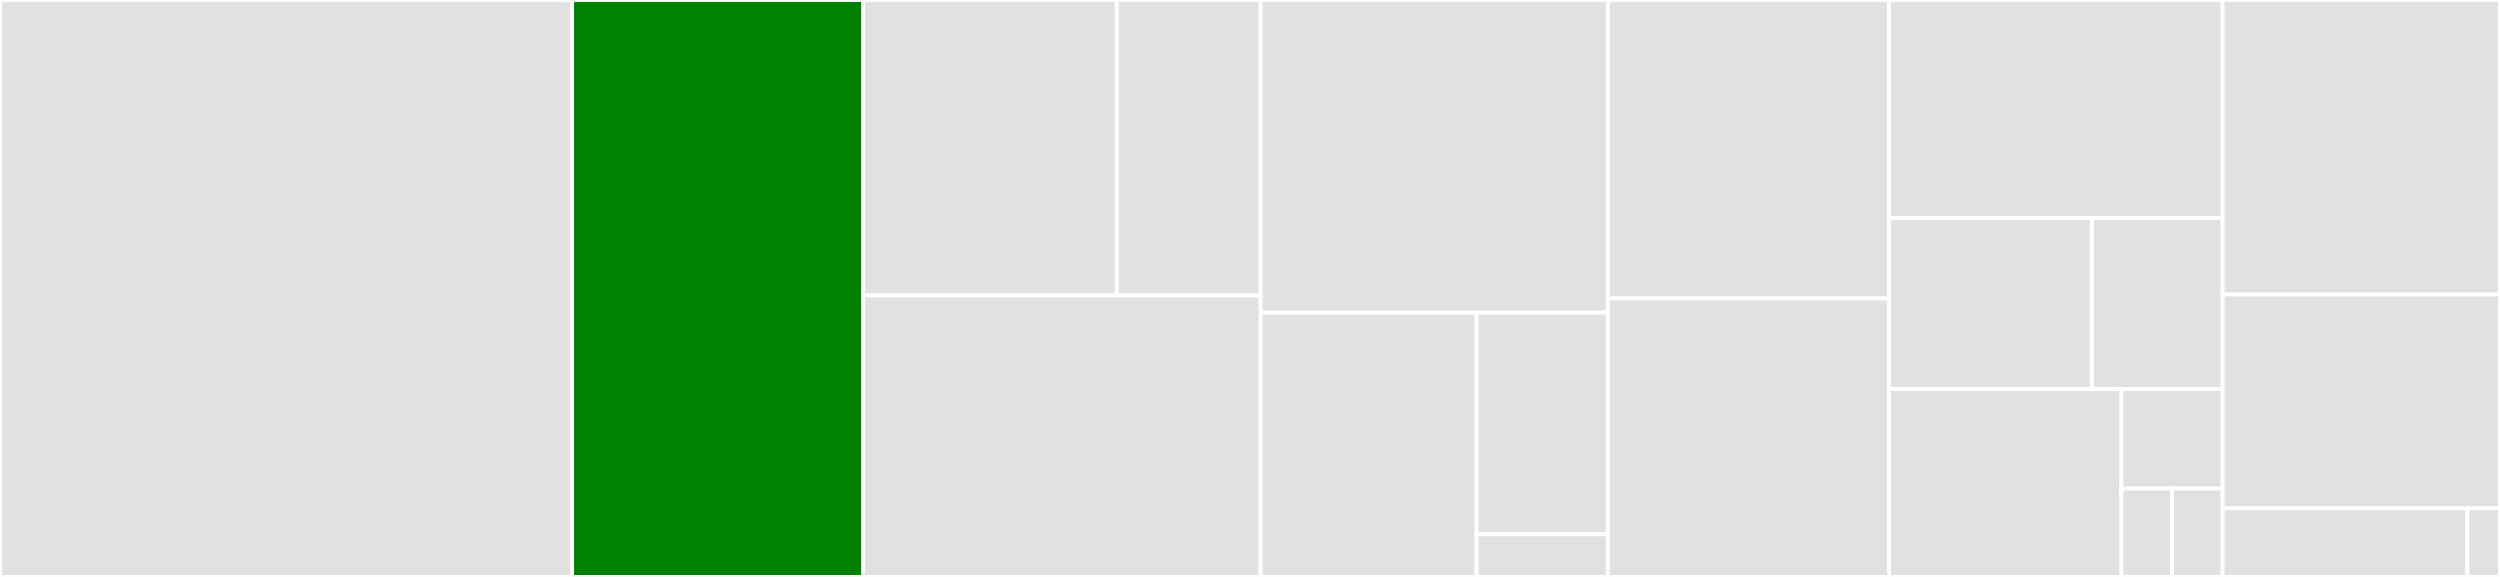<svg baseProfile="full" width="650" height="150" viewBox="0 0 650 150" version="1.1"
xmlns="http://www.w3.org/2000/svg" xmlns:ev="http://www.w3.org/2001/xml-events"
xmlns:xlink="http://www.w3.org/1999/xlink">

<rect x="0" y="0" width="650" height="150" fill="#333333" stroke="none"/>

<style>rect.s{mask:url(#mask);}</style>
<defs>
  <pattern id="white" width="4" height="4" patternUnits="userSpaceOnUse" patternTransform="rotate(45)">
    <rect width="2" height="2" transform="translate(0,0)" fill="white"></rect>
  </pattern>
  <mask id="mask">
    <rect x="0" y="0" width="100%" height="100%" fill="url(#white)"></rect>
  </mask>
</defs>

<rect x="0" y="0" width="148.759" height="150.0" fill="#e1e1e1" stroke="white" stroke-width="1" class=" tooltipped" data-content="manager/task_utilities.py"><title>manager/task_utilities.py</title></rect>
<rect x="148.759" y="0" width="75.64" height="150.0" fill="green" stroke="white" stroke-width="1" class=" tooltipped" data-content="manager/poller.py"><title>manager/poller.py</title></rect>
<rect x="224.399" y="0" width="65.963" height="76.829" fill="#e1e1e1" stroke="white" stroke-width="1" class=" tooltipped" data-content="manager/static/mib_enricher.py"><title>manager/static/mib_enricher.py</title></rect>
<rect x="290.362" y="0" width="37.412" height="76.829" fill="#e1e1e1" stroke="white" stroke-width="1" class=" tooltipped" data-content="manager/static/interface_mib_utililities.py"><title>manager/static/interface_mib_utililities.py</title></rect>
<rect x="224.399" y="76.829" width="103.375" height="73.171" fill="#e1e1e1" stroke="white" stroke-width="1" class=" tooltipped" data-content="manager/poller_utilities.py"><title>manager/poller_utilities.py</title></rect>
<rect x="327.773" y="0" width="90.264" height="81.285" fill="#e1e1e1" stroke="white" stroke-width="1" class=" tooltipped" data-content="manager/hec_sender.py"><title>manager/hec_sender.py</title></rect>
<rect x="327.773" y="81.285" width="56.14" height="68.715" fill="#e1e1e1" stroke="white" stroke-width="1" class=" tooltipped" data-content="manager/realtime/interface_mib.py"><title>manager/realtime/interface_mib.py</title></rect>
<rect x="383.913" y="81.285" width="34.124" height="57.632" fill="#e1e1e1" stroke="white" stroke-width="1" class=" tooltipped" data-content="manager/realtime/real_time_data.py"><title>manager/realtime/real_time_data.py</title></rect>
<rect x="383.913" y="138.917" width="34.124" height="11.083" fill="#e1e1e1" stroke="white" stroke-width="1" class=" tooltipped" data-content="manager/realtime/oid_constant.py"><title>manager/realtime/oid_constant.py</title></rect>
<rect x="418.037" y="0" width="73.119" height="77.586" fill="#e1e1e1" stroke="white" stroke-width="1" class=" tooltipped" data-content="manager/tasks.py"><title>manager/tasks.py</title></rect>
<rect x="418.037" y="77.586" width="73.119" height="72.414" fill="#e1e1e1" stroke="white" stroke-width="1" class=" tooltipped" data-content="manager/mib_server_client.py"><title>manager/mib_server_client.py</title></rect>
<rect x="491.156" y="0" width="86.734" height="56.686" fill="#e1e1e1" stroke="white" stroke-width="1" class=" tooltipped" data-content="manager/validator/inventory_validator.py"><title>manager/validator/inventory_validator.py</title></rect>
<rect x="491.156" y="56.686" width="52.721" height="44.477" fill="#e1e1e1" stroke="white" stroke-width="1" class=" tooltipped" data-content="manager/data/event_builder.py"><title>manager/data/event_builder.py</title></rect>
<rect x="543.877" y="56.686" width="34.013" height="44.477" fill="#e1e1e1" stroke="white" stroke-width="1" class=" tooltipped" data-content="manager/data/inventory_record.py"><title>manager/data/inventory_record.py</title></rect>
<rect x="491.156" y="101.163" width="60.404" height="48.837" fill="#e1e1e1" stroke="white" stroke-width="1" class=" tooltipped" data-content="manager/profile_matching.py"><title>manager/profile_matching.py</title></rect>
<rect x="551.56" y="101.163" width="26.33" height="25.855" fill="#e1e1e1" stroke="white" stroke-width="1" class=" tooltipped" data-content="manager/celery_client.py"><title>manager/celery_client.py</title></rect>
<rect x="551.56" y="127.018" width="13.165" height="22.982" fill="#e1e1e1" stroke="white" stroke-width="1" class=" tooltipped" data-content="manager/const.py"><title>manager/const.py</title></rect>
<rect x="564.725" y="127.018" width="13.165" height="22.982" fill="#e1e1e1" stroke="white" stroke-width="1" class=" tooltipped" data-content="manager/variables.py"><title>manager/variables.py</title></rect>
<rect x="577.89" y="0" width="72.11" height="76.573" fill="#e1e1e1" stroke="white" stroke-width="1" class=" tooltipped" data-content="mongo.py"><title>mongo.py</title></rect>
<rect x="577.89" y="76.573" width="72.11" height="55.594" fill="#e1e1e1" stroke="white" stroke-width="1" class=" tooltipped" data-content="utilities.py"><title>utilities.py</title></rect>
<rect x="577.89" y="132.168" width="63.627" height="17.832" fill="#e1e1e1" stroke="white" stroke-width="1" class=" tooltipped" data-content="snmp_poller_server.py"><title>snmp_poller_server.py</title></rect>
<rect x="641.516" y="132.168" width="8.484" height="17.832" fill="#e1e1e1" stroke="white" stroke-width="1" class=" tooltipped" data-content="__init__.py"><title>__init__.py</title></rect>
</svg>